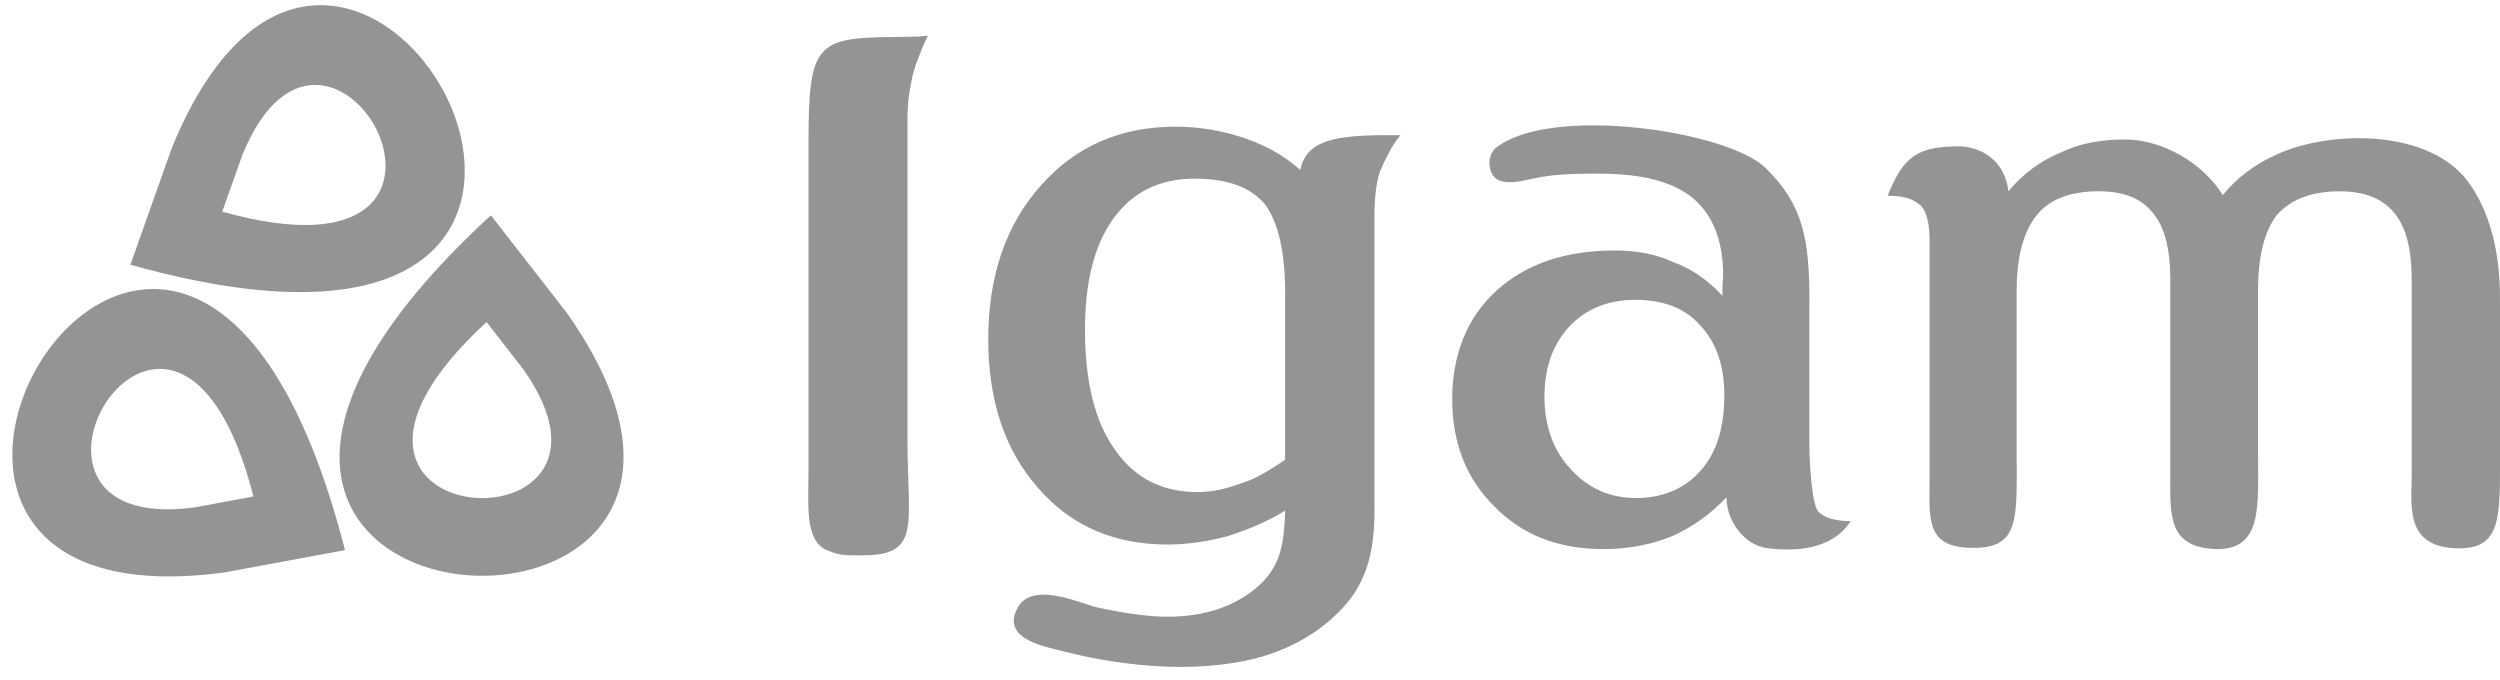 <svg width="125" height="34" viewBox="0 0 125 34" fill="none" xmlns="http://www.w3.org/2000/svg">
<path fill-rule="evenodd" clip-rule="evenodd" d="M6.519 13.236C37.554 21.942 17.554 -14.568 8.586 7.41L6.519 13.236ZM11.112 10.582L12.122 7.739C16.499 -2.995 26.271 14.835 11.112 10.582Z" fill="#949494"/>
<path fill-rule="evenodd" clip-rule="evenodd" d="M24.544 10.764C0.731 32.661 41.986 34.996 28.335 15.636L24.544 10.764ZM24.328 16.102L26.176 18.479C32.842 27.936 12.692 26.799 24.328 16.102Z" fill="#949494"/>
<path fill-rule="evenodd" clip-rule="evenodd" d="M17.25 27.506C9.191 -3.971 -12.116 31.772 11.213 28.623L17.25 27.506ZM12.671 24.823L9.731 25.37C-1.666 26.908 8.741 9.445 12.671 24.823Z" fill="#949494"/>
<path d="M46.398 1.787C46.274 2.021 46.13 2.341 45.979 2.742C45.813 3.142 45.698 3.507 45.619 3.82C45.547 4.133 45.495 4.461 45.446 4.797C45.396 5.146 45.374 5.549 45.374 5.97V21.975C45.374 26.329 46.117 27.831 42.933 27.765C42.4 27.759 42.037 27.817 41.315 27.495C40.225 27 40.426 25.199 40.426 23.542V7.125C40.426 4.754 40.511 3.383 41.083 2.683C41.806 1.765 43.287 1.888 45.907 1.83L46.398 1.787ZM64.259 14.716C64.259 12.622 63.919 11.127 63.261 10.231C62.554 9.364 61.377 8.932 59.729 8.932C57.996 8.932 56.638 9.596 55.684 10.909C54.723 12.228 54.248 14.081 54.248 16.48C54.248 19.099 54.754 21.111 55.758 22.502C56.733 23.902 58.106 24.602 59.867 24.602C60.553 24.602 61.276 24.463 62.032 24.173C62.379 24.071 62.732 23.918 63.072 23.727C63.419 23.538 63.815 23.29 64.256 22.984V14.716H64.259ZM65.01 8.502C65.141 7.845 65.517 7.401 66.116 7.154C66.694 6.89 67.698 6.76 69.148 6.76H70.022C69.819 7.001 69.652 7.255 69.495 7.541C69.328 7.847 69.162 8.189 68.997 8.57C68.81 9.13 68.723 9.889 68.723 10.83V25.471C68.723 26.865 68.599 28.76 67.25 30.269C66.318 31.311 65.184 32.063 63.885 32.565C63.293 32.799 62.57 33.002 61.703 33.141C60.83 33.281 59.948 33.346 59.054 33.346C57.654 33.346 56.186 33.193 54.642 32.9C53.912 32.754 53.154 32.572 52.359 32.36C51.022 32.011 50.279 31.383 50.923 30.318C51.695 29.049 54.167 30.224 54.88 30.377C56.267 30.669 57.422 30.836 58.354 30.836C60.247 30.836 61.661 30.318 62.73 29.465C64.052 28.393 64.195 27.227 64.261 25.528C63.473 26.023 62.521 26.439 61.402 26.804C60.326 27.088 59.322 27.227 58.39 27.227C55.695 27.227 53.543 26.286 51.911 24.404C50.25 22.532 49.412 20.051 49.412 16.944C49.412 13.838 50.286 11.228 52.048 9.272C53.775 7.318 56.022 6.334 58.773 6.334C59.972 6.334 61.12 6.53 62.239 6.911C63.338 7.289 64.261 7.816 65.013 8.5L65.01 8.502ZM90.469 15.145V22.212C90.469 23.29 90.613 25.273 90.917 25.579C91.221 25.892 91.761 26.055 92.535 26.055C91.554 27.592 89.51 27.563 88.339 27.403C87.175 27.243 86.324 26.009 86.324 24.866C85.516 25.719 84.614 26.361 83.609 26.806C82.556 27.236 81.415 27.455 80.172 27.455C77.919 27.455 76.106 26.748 74.713 25.318C73.313 23.934 72.61 22.146 72.61 19.952C72.61 17.757 73.347 15.875 74.814 14.542C76.287 13.2 78.258 12.523 80.737 12.523C81.849 12.523 82.846 12.719 83.706 13.122C84.623 13.464 85.426 14.027 86.12 14.792V14.391L86.156 13.772C86.156 12.043 85.649 10.753 84.645 9.907C83.648 9.083 82.088 8.682 79.965 8.682C79.013 8.682 78 8.689 77.061 8.849C76.296 8.98 75.566 9.25 74.974 9.025C74.353 8.784 74.339 7.764 74.778 7.406C77.486 5.227 86.333 6.53 88.263 8.383C90.183 10.242 90.473 12.007 90.473 15.15L90.469 15.145ZM81.772 14.992C80.415 14.992 79.323 15.429 78.486 16.305C77.642 17.201 77.223 18.383 77.223 19.841C77.223 21.3 77.671 22.561 78.567 23.488C79.427 24.429 80.503 24.902 81.811 24.902C83.119 24.902 84.237 24.443 85.046 23.517C85.834 22.622 86.216 21.374 86.216 19.769C86.216 18.288 85.82 17.122 85.01 16.269C84.258 15.416 83.182 14.992 81.775 14.992H81.772ZM111.139 9.756C111.839 8.896 112.735 8.21 113.84 7.721C116.506 6.51 121.163 6.481 123.207 8.838C124.254 10.092 124.999 12.104 124.999 14.882V22.736C124.999 25.742 125.1 27.416 122.978 27.416C120.182 27.416 120.587 25.258 120.587 23.691V14.006C120.587 12.446 120.29 11.323 119.698 10.623C119.112 9.923 118.21 9.565 116.983 9.565C115.596 9.565 114.549 9.959 113.84 10.753C113.212 11.577 112.901 12.838 112.901 14.538V22.565C112.901 25.177 113.154 27.414 110.936 27.457C108.35 27.434 108.516 25.721 108.516 23.754V14.004C108.516 12.444 108.228 11.328 107.65 10.657C107.087 9.927 106.191 9.563 104.941 9.563C103.519 9.563 102.485 9.957 101.844 10.751C101.173 11.575 100.833 12.836 100.833 14.535V22.563C100.833 25.787 101.02 27.34 98.818 27.39C96.211 27.455 96.479 25.976 96.479 23.752V12.019C96.479 11.195 96.342 10.618 96.054 10.29C95.916 10.173 95.779 10.078 95.635 10.006C95.311 9.853 94.899 9.788 94.379 9.788C95.174 7.811 95.867 7.309 98.033 7.316C99.03 7.368 100.236 7.987 100.423 9.563C101.159 8.68 102.019 8.045 103.001 7.645C103.904 7.192 104.98 6.974 106.252 6.974C108.129 6.974 110.144 8.156 111.141 9.752L111.139 9.756Z" fill="#949494"/>
</svg>
